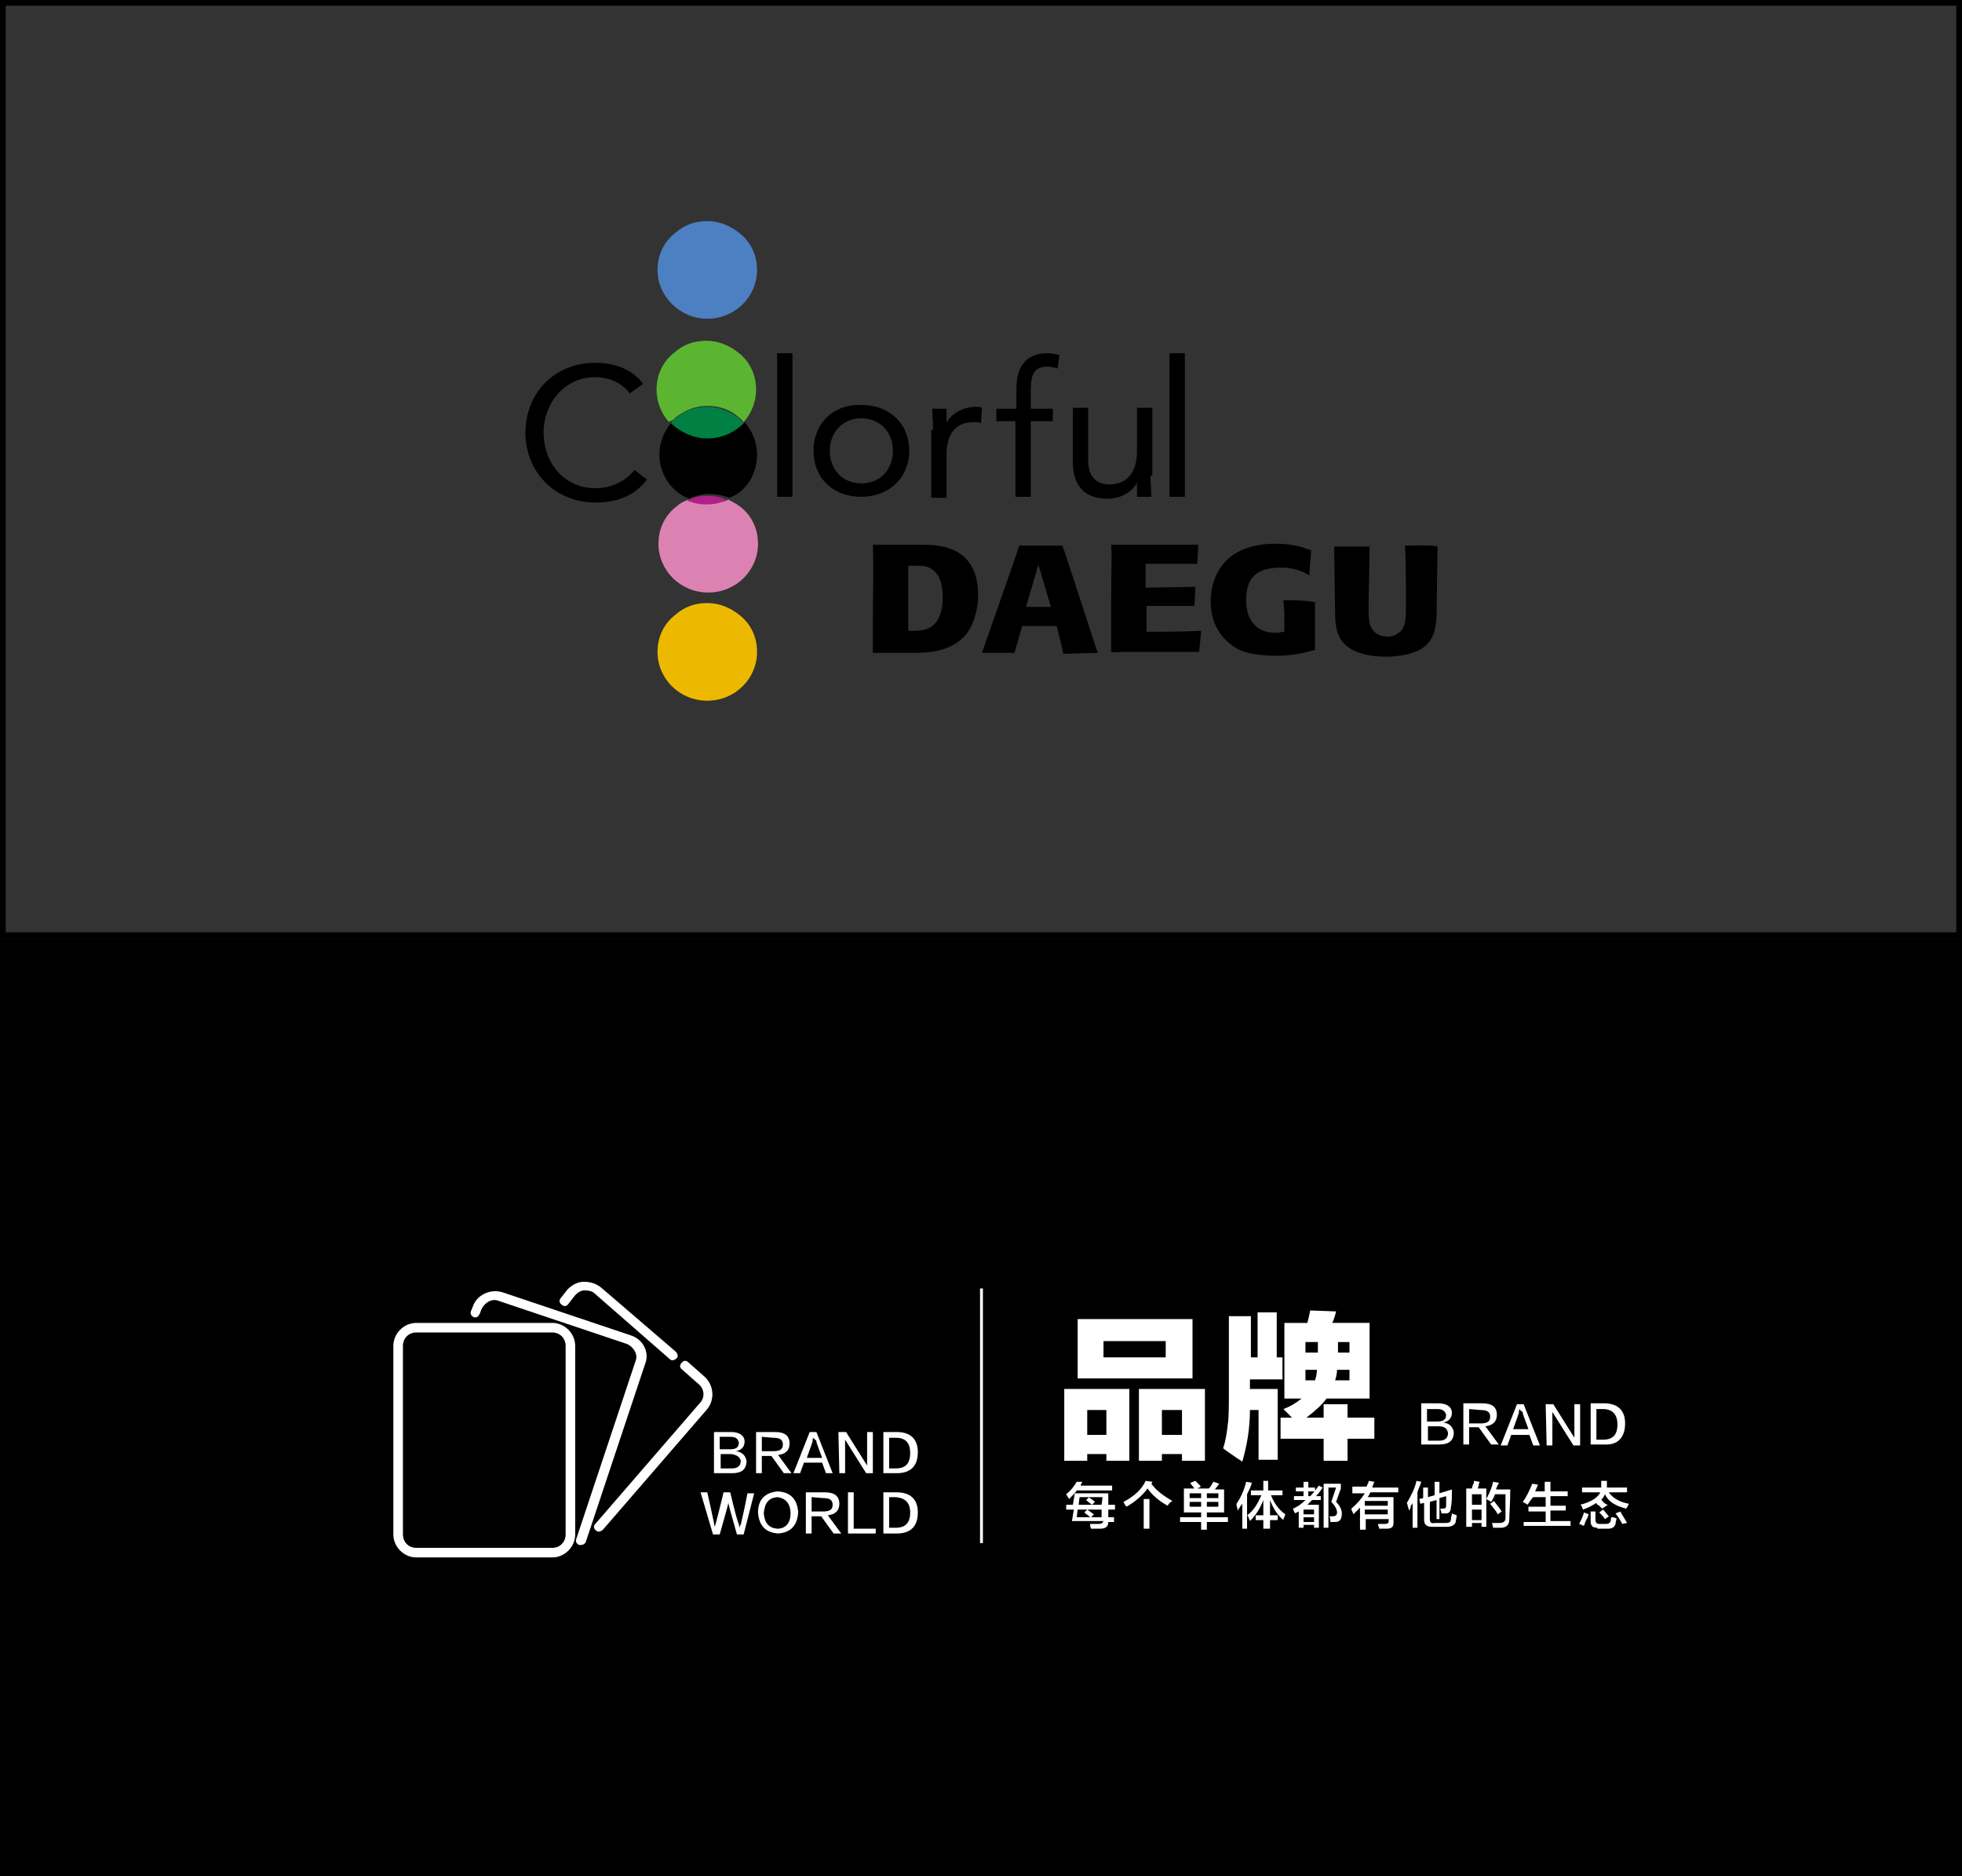 <?xml version="1.0" encoding="utf-8"?>
<!-- Generator: Adobe Illustrator 19.0.0, SVG Export Plug-In . SVG Version: 6.00 Build 0)  -->
<svg version="1.1" id="图层_1" xmlns="http://www.w3.org/2000/svg" xmlns:xlink="http://www.w3.org/1999/xlink" x="0px" y="0px"
	 width="205px" height="196px" viewBox="-147 153 205 196" style="enable-background:new -147 153 205 196;" xml:space="preserve">
<rect x="-147" y="153" width="205" height="196" fill="#333333" stroke="none"/>
<style type="text/css">
	.st0{fill:#FFFFFF;}
	.st1{fill:#EDB900;}
	.st2{fill:#DC82B2;}
	.st3{fill:#B02088;}
	.st4{fill:#5CB531;}
	.st5{fill:#008043;}
	.st6{fill:#4C80C2;}
</style>
<g id="XMLID_1_">
</g>
<g id="XMLID_12_">
</g>
<g id="XMLID_15_">
</g>
<g id="XMLID_111_">
</g>
<g id="XMLID_112_">
</g>
<g id="XMLID_113_">
</g>
<path id="XMLID_116_" d="M57.4,153h-203.8h-0.6v0.6v96.8v0.6h0.6H57.4H58v-0.6v-96.8V153H57.4z M57.4,250.4h-203.8v-96.8H57.4V250.4
	L57.4,250.4z"/>
<rect id="XMLID_109_" x="-147" y="251" width="205" height="98"/>
<g id="XMLID_180_">
	<g id="XMLID_1610_">
		<g id="XMLID_247_">
			<path id="XMLID_259_" class="st0" d="M-70.5,306.9h-1.9v-4.3h1.8c0.9,0,1.4,0.4,1.4,1c0,0.5-0.3,0.9-0.9,1l0,0
				c0.7,0.1,1,0.5,1.1,1C-69,306.5-69.5,306.9-70.5,306.9z M-70.7,303.1h-1.1v1.3h1.1c0.6,0,0.9-0.2,0.9-0.7
				C-69.9,303.3-70.1,303.1-70.7,303.1z M-70.6,304.9h-1.1v1.5h1.2c0.6,0,0.9-0.3,0.9-0.8C-69.7,305.2-70,305-70.6,304.9z"/>
			<path id="XMLID_256_" class="st0" d="M-64.3,306.9h-0.8l-1.3-1.8h-1v1.8H-68v-4.3h2c1,0,1.5,0.4,1.5,1.2c0,0.7-0.4,1.1-1.2,1.2
				L-64.3,306.9z M-67.4,303.1v1.5h1.2c0.7,0,1-0.2,1-0.7s-0.3-0.7-1-0.7L-67.4,303.1L-67.4,303.1z"/>
			<path id="XMLID_253_" class="st0" d="M-61.7,302.6l1.7,4.3h-0.7l-0.4-1.1H-63l-0.4,1.1h-0.7l1.7-4.3H-61.7z M-62,303.2L-62,303.2
				c-0.1,0.1-0.1,0.2-0.1,0.4c0,0-0.2,0.6-0.6,1.7h1.6c-0.4-1.1-0.6-1.6-0.6-1.7c0,0,0,0,0-0.1C-62,303.3-62,303.2-62,303.2z"/>
			<path id="XMLID_251_" class="st0" d="M-59.4,302.6h0.8l2.2,3.5l0,0v-3.5h0.6v4.3h-0.7l-2.2-3.5v3.5h-0.6L-59.4,302.6L-59.4,302.6
				z"/>
			<path id="XMLID_248_" class="st0" d="M-53.3,306.9h-1.4v-4.3h1.4c1.4,0,2.2,0.7,2.2,2.1C-51.1,306.2-51.9,306.9-53.3,306.9z
				 M-53.4,303.2h-0.7v3.2h0.7c1,0,1.5-0.5,1.5-1.6S-52.4,303.2-53.4,303.2z"/>
		</g>
	</g>
	<g id="XMLID_1609_">
		<path id="XMLID_82_" class="st0" d="M-73.8,308.9h0.7c0.4,1.7,0.6,2.8,0.7,3.2c0,0,0,0.2,0.1,0.4l0,0c0-0.2,0.1-0.3,0.1-0.4
			c0.1-0.4,0.4-1.5,0.8-3.2h0.7c0.5,2.1,0.8,3.2,0.9,3.3c0,0.1,0,0.2,0.1,0.4l0,0c0-0.2,0-0.3,0.1-0.3c0-0.1,0.3-1.2,0.7-3.3h0.7
			l-1.1,4.3H-70c-0.6-2.1-0.9-3.2-0.9-3.3c0,0,0-0.1,0-0.3l0,0c0,0.1,0,0.2,0,0.3c0,0.1-0.3,1.2-0.9,3.3h-0.7L-73.8,308.9z"/>
		<path id="XMLID_84_" class="st0" d="M-65.7,308.8c1.3,0.1,2,0.8,2.1,2.2c-0.1,1.4-0.8,2.1-2.1,2.2c-1.3-0.1-2-0.8-2.1-2.2
			C-67.8,309.7-67.1,308.9-65.7,308.8z M-65.8,312.7c0.9,0,1.4-0.6,1.4-1.6s-0.5-1.6-1.4-1.7c-0.9,0.1-1.3,0.6-1.4,1.7
			C-67.1,312.1-66.7,312.6-65.8,312.7z"/>
		<path id="XMLID_87_" class="st0" d="M-59.1,313.2h-0.8l-1.3-1.8h-1v1.8h-0.6v-4.3h2c1,0,1.5,0.4,1.5,1.2c0,0.7-0.4,1.1-1.2,1.2
			L-59.1,313.2z M-62.2,309.4v1.5h1.2c0.7,0,1-0.2,1-0.7s-0.3-0.7-1-0.7L-62.2,309.4L-62.2,309.4z"/>
		<path id="XMLID_90_" class="st0" d="M-55.5,313.2h-2.9v-4.3h0.6v3.8h2.3C-55.5,312.7-55.5,313.2-55.5,313.2z"/>
		<path id="XMLID_92_" class="st0" d="M-53.3,313.2h-1.4v-4.3h1.4c1.4,0,2.2,0.7,2.2,2.1C-51.1,312.5-51.9,313.2-53.3,313.2z
			 M-53.4,309.4h-0.7v3.2h0.7c1,0,1.5-0.5,1.5-1.6C-51.9,310-52.4,309.5-53.4,309.4z"/>
	</g>
	<rect id="XMLID_1608_" x="-44.6" y="287.6" class="st0" width="0.3" height="26.6"/>
	<g id="XMLID_1607_">
		<path id="XMLID_35_" class="st0" d="M-35.6,310.7v-0.5h0.7l0.2-1.2h3.5c0,0.1,0,0.2,0,0.4c0,0.4,0,0.7,0,0.8h0.7v0.5h-0.7
			c0,0.3,0,0.6,0,0.8h0.6v0.5h-0.6c0,0.5-0.3,0.7-0.9,0.7H-33c-0.1-0.2-0.1-0.4-0.1-0.5c0.1,0,0.4,0,0.9,0c0.3,0,0.4-0.1,0.5-0.3
			H-35l0.2-1.2L-35.6,310.7L-35.6,310.7z M-35.3,309.6c-0.1-0.2-0.2-0.3-0.3-0.5c0.5-0.4,0.8-0.8,1.1-1.3h0.6
			c-0.1,0.1-0.1,0.2-0.2,0.4h3.3v0.5h-3.7C-34.6,308.9-34.9,309.2-35.3,309.6z M-33.1,311.5l-0.1-0.1c-0.1-0.1-0.3-0.2-0.5-0.4
			l0.3-0.3h-1l-0.1,0.8H-33.1z M-34.2,309.4l-0.1,0.8h1.4c-0.1-0.1-0.3-0.2-0.5-0.4c-0.1,0-0.1-0.1-0.1-0.1l0.3-0.3H-34.2z
			 M-31.9,311.5v-0.8h-1.5l0.7,0.5l-0.3,0.3H-31.9z M-31.8,309.4h-1.5c0.2,0.1,0.5,0.3,0.7,0.5l-0.3,0.3h1L-31.8,309.4z"/>
		<path id="XMLID_44_" class="st0" d="M-25,310.3c-0.9-0.5-1.6-1.1-2.1-1.8c-0.5,0.7-1.3,1.4-2.2,1.9c0,0,0-0.1-0.1-0.1
			c-0.1-0.2-0.2-0.3-0.2-0.4c1.1-0.6,1.9-1.3,2.3-2.2l0.7,0.1c0,0.1-0.1,0.2-0.1,0.2c0.5,0.7,1.3,1.3,2.2,1.8
			C-24.7,309.9-24.9,310.1-25,310.3z M-27.5,312.7v-3.1h0.6v3.1H-27.5z"/>
		<path id="XMLID_47_" class="st0" d="M-23.3,310.9v-2.4h1.1c-0.1-0.1-0.2-0.3-0.4-0.5c0,0,0,0,0-0.1l0.5-0.2
			c0.1,0.1,0.3,0.3,0.5,0.5c0,0.1,0.1,0.1,0.1,0.1l-0.4,0.2h1.2c0.1-0.1,0.2-0.2,0.3-0.4c0.1-0.2,0.2-0.3,0.2-0.3l0.6,0.2
			c-0.1,0.1-0.2,0.3-0.4,0.5c0,0.1-0.1,0.1-0.1,0.1h1v2.4h-1.8v0.5h2.2v0.5h-2.2v0.8h-0.6V312h-2.2v-0.5h2.2V311h-1.8
			C-23.3,311-23.3,310.9-23.3,310.9z M-22.7,309v0.5h1.2V309H-22.7z M-22.7,309.9v0.5h1.2v-0.5H-22.7z M-19.7,309h-1.2v0.5h1.2V309z
			 M-20.9,309.9v0.5h1.2v-0.5H-20.9z"/>
		<path id="XMLID_53_" class="st0" d="M-17.2,312.7v-2.6c-0.2,0.2-0.3,0.5-0.5,0.7c0-0.1,0-0.3-0.1-0.5c0-0.1,0-0.2,0-0.2
			c0.4-0.6,0.8-1.4,1-2.3l0.6,0.1c-0.1,0.4-0.3,0.8-0.5,1.2v3.6L-17.2,312.7L-17.2,312.7z M-16.3,309.2v-0.5h1.3v-1h0.5v1h1.5v0.5
			h-1.2c0.3,0.8,0.8,1.5,1.5,2c0,0.1-0.1,0.1-0.1,0.3c-0.1,0.1-0.1,0.2-0.1,0.3c-0.7-0.6-1.1-1.3-1.4-2.1v1.6h0.8v0.5h-0.8v0.9H-15
			v-0.9h-0.8v-0.5h0.8v-1.6c-0.3,0.8-0.7,1.5-1.4,2.2c0-0.1-0.1-0.2-0.2-0.5c0-0.1-0.1-0.1-0.1-0.1c0.7-0.5,1.1-1.2,1.5-2.1
			L-16.3,309.2L-16.3,309.2z"/>
		<path id="XMLID_56_" class="st0" d="M-11.6,308.8v-0.4h0.8v-0.6h0.5v0.6h0.7v0.4h-0.7v0.5h0.2c0.3-0.3,0.6-0.7,0.9-1.1l0.4,0.2
			c-0.2,0.3-0.4,0.6-0.7,0.9H-9v0.4h-0.9c-0.2,0.2-0.3,0.3-0.5,0.5h1.2v2.4h-0.5v-0.3h-1.1v0.3h-0.5v-1.7l-0.4,0.2
			c0,0,0-0.1-0.1-0.2c0-0.1-0.1-0.2-0.1-0.3c0.5-0.2,0.9-0.5,1.3-0.9h-1.2v-0.4h1v-0.5H-11.6L-11.6,308.8z M-10.8,310.7v0.5h1.1
			v-0.5H-10.8z M-10.8,311.5v0.5h1.1v-0.5H-10.8z M-8.7,312.7V308h1.8v0.5l-0.5,1.4c0.4,0.4,0.6,0.8,0.6,1.2c0,0.6-0.2,0.9-0.7,0.9
			c-0.2,0-0.3,0-0.5,0c0-0.2,0-0.4-0.1-0.6c0.1,0,0.2,0,0.4,0s0.4-0.1,0.4-0.4s-0.2-0.7-0.6-1.1l0.5-1.5h-0.8v4.2h-0.5
			C-8.7,312.6-8.7,312.7-8.7,312.7z"/>
		<path id="XMLID_61_" class="st0" d="M-5.7,308.8v-0.5h1.5c0-0.1,0.1-0.2,0.1-0.3c0.1-0.1,0.1-0.2,0.1-0.3l0.6,0.1
			c0,0.1-0.1,0.1-0.1,0.3c-0.1,0.1-0.1,0.2-0.1,0.3h2.7v0.5h-2.9c0,0-0.1,0.1-0.1,0.2c-0.1,0.1-0.1,0.2-0.2,0.3h2.7v2.7
			c0,0.4-0.2,0.6-0.7,0.6c-0.2,0-0.5,0-0.8,0c0-0.1,0-0.2-0.1-0.3c0-0.1,0-0.1,0-0.2c0.2,0,0.5,0,0.7,0c0.3,0,0.4-0.1,0.4-0.3v-0.2
			h-2.4v1.1h-0.6v-2.3c-0.2,0.2-0.5,0.5-0.7,0.7c0-0.1-0.1-0.3-0.2-0.5v-0.1c0.6-0.5,1.1-1.1,1.4-1.6h-1.3
			C-5.7,309-5.7,308.8-5.7,308.8z M-4.4,309.8v0.5H-2v-0.5H-4.4z M-4.4,310.7v0.5H-2v-0.5H-4.4z"/>
		<path id="XMLID_65_" class="st0" d="M0.2,310.8c0-0.1,0-0.2-0.1-0.4c0-0.2-0.1-0.3-0.1-0.4c0.4-0.7,0.8-1.4,1-2.3l0.5,0.1
			c-0.1,0.4-0.3,0.7-0.4,1.1v3.7H0.6V310c0,0.1-0.1,0.2-0.2,0.3C0.4,310.6,0.3,310.7,0.2,310.8z M3.1,311.7v-2l-0.7,0.2v1.8
			c0,0.3,0.1,0.5,0.5,0.4h1.2c0.3,0,0.5-0.1,0.5-0.4c0-0.2,0.1-0.4,0.1-0.6c0.2,0.1,0.3,0.1,0.5,0.2c0,0.3-0.1,0.5-0.1,0.7
			c-0.1,0.3-0.4,0.5-0.9,0.5H2.6c-0.5,0-0.8-0.2-0.8-0.7V310l-0.4,0.1l-0.1-0.5l0.4-0.1v-1.1h0.5v1l0.7-0.2v-1.4h0.5v1.2l1.3-0.4
			c0,0.9,0,1.4-0.1,1.8c0,0.5-0.2,0.7-0.5,0.7c-0.1,0-0.3,0-0.5,0c0-0.1,0-0.2-0.1-0.4c0-0.1,0-0.1,0-0.1c0.1,0,0.2,0,0.3,0
			c0.2,0,0.3-0.1,0.3-0.3c0-0.2,0-0.6,0-1l-0.7,0.2v2.2L3.1,311.7L3.1,311.7z"/>
		<path id="XMLID_68_" class="st0" d="M6.2,312.6v-4.1h0.6c0-0.2,0.1-0.4,0.2-0.6c0-0.1,0-0.1,0-0.2l0.6,0.1
			c-0.1,0.2-0.1,0.5-0.2,0.7h0.9v4H7.8v-0.4h-1v0.4H6.2V312.6z M6.8,309.1v1.1h1v-1.1H6.8z M6.8,310.7v1.1h1v-1.1H6.8z M9,312.6
			c0-0.2-0.1-0.4-0.1-0.5c0.1,0,0.2,0,0.4,0s0.3,0,0.4,0c0.4,0,0.6-0.2,0.6-0.5c0-0.2,0-0.7,0-1.4c0-0.5,0-0.9,0-1.1H9.2
			c-0.1,0.3-0.2,0.5-0.4,0.8c0,0-0.1,0-0.1-0.1c-0.1,0-0.2-0.1-0.4-0.2c0.3-0.6,0.6-1.2,0.7-1.8l0.6,0.1c0,0.1,0,0.1-0.1,0.2
			c-0.1,0.2-0.1,0.3-0.2,0.5h1.5c0,1.5-0.1,2.5-0.1,3.1s-0.3,0.9-0.9,0.9C9.7,312.6,9.4,312.6,9,312.6z M9.5,311.2
			c-0.2-0.4-0.5-0.7-0.8-1.1l0.4-0.3c0.2,0.3,0.5,0.6,0.8,1.1L9.5,311.2z"/>
		<path id="XMLID_74_" class="st0" d="M12.6,310.2c-0.1-0.1-0.3-0.2-0.5-0.3c0.4-0.5,0.7-1.2,1-1.9l0.6,0.1
			c-0.1,0.2-0.2,0.5-0.3,0.7h1v-1H15v1h1.8v0.5H15v1h1.6v0.5H15v1.1h2.1v0.5h-4.9V312h2.3v-1.1h-1.8v-0.5h1.8v-1h-1.3
			C13,309.6,12.8,309.9,12.6,310.2z"/>
		<path id="XMLID_76_" class="st0" d="M20.4,310.6c-0.1-0.1-0.2-0.2-0.3-0.3c-0.2-0.1-0.3-0.2-0.3-0.3c-0.3,0.2-0.8,0.5-1.4,0.7
			c0-0.1-0.1-0.1-0.1-0.3c-0.1-0.1-0.1-0.2-0.2-0.2c1.2-0.3,1.9-0.8,2.1-1.3h-1.9v-0.5h2c0-0.2,0-0.4,0-0.7h0.6c0,0.3,0,0.5,0,0.7
			H23v0.5h-1.9c0.4,0.6,1.1,1,2.1,1.2c-0.1,0.2-0.2,0.4-0.3,0.5c-1.2-0.3-1.9-0.8-2.2-1.5c-0.1,0.2-0.2,0.4-0.4,0.6
			c0.1,0,0.1,0.1,0.2,0.2c0.2,0.2,0.4,0.3,0.5,0.3L20.4,310.6z M18.5,312.4C18.4,312.3,18.4,312.3,18.5,312.4
			c-0.3-0.1-0.4-0.2-0.5-0.2c0.2-0.4,0.4-0.8,0.5-1.2l0.5,0.2c0,0.1-0.1,0.1-0.1,0.3C18.7,311.8,18.6,312.1,18.5,312.4z M19.9,312.6
			c-0.5,0-0.7-0.2-0.7-0.7v-1h0.5v0.9c0,0.2,0.1,0.4,0.4,0.4h0.7c0.3,0,0.4-0.1,0.5-0.3c0-0.2,0-0.3,0.1-0.4h0.1
			c0.1,0,0.3,0.1,0.4,0.1c0,0.2-0.1,0.4-0.1,0.6c-0.1,0.3-0.3,0.5-0.8,0.5h-1.1V312.6z M20.7,311.7c-0.2-0.3-0.4-0.5-0.6-0.7
			l0.4-0.3c0.2,0.2,0.4,0.5,0.6,0.7L20.7,311.7z M22.5,312.2c-0.2-0.4-0.4-0.7-0.7-1.1l0.5-0.2c0.2,0.4,0.5,0.8,0.7,1.2L22.5,312.2z
			"/>
	</g>
	<g id="XMLID_1606_">
		<path id="XMLID_20_" class="st0" d="M3.4,303.9H1.5v-4.3h1.8c0.9,0,1.4,0.4,1.4,1c0,0.5-0.3,0.9-0.9,1l0,0c0.7,0.1,1,0.5,1.1,1
			C4.9,303.5,4.4,303.9,3.4,303.9z M3.2,300.2H2.1v1.3h1.1c0.6,0,0.9-0.2,0.9-0.7C4,300.4,3.7,300.2,3.2,300.2z M3.3,302H2.2v1.5
			h1.2c0.6,0,0.9-0.3,0.9-0.8C4.2,302.2,3.9,302,3.3,302z"/>
		<path id="XMLID_24_" class="st0" d="M9.6,303.9H8.8l-1.3-1.8h-1v1.8H5.9v-4.3h2c1,0,1.5,0.4,1.5,1.2c0,0.7-0.4,1.1-1.2,1.2
			L9.6,303.9z M6.5,300.2v1.5h1.2c0.7,0,1-0.2,1-0.7s-0.3-0.7-1-0.7L6.5,300.2L6.5,300.2z"/>
		<path id="XMLID_27_" class="st0" d="M12.2,299.7l1.7,4.3h-0.7l-0.4-1.1h-1.9l-0.4,1.1H9.8l1.7-4.3H12.2z M11.8,300.2L11.8,300.2
			c-0.1,0.1-0.1,0.2-0.1,0.4c0,0-0.2,0.6-0.6,1.7h1.6c-0.4-1.1-0.6-1.6-0.6-1.7c0,0,0,0,0-0.1C11.9,300.4,11.8,300.3,11.8,300.2z"/>
		<path id="XMLID_30_" class="st0" d="M14.5,299.7h0.8l2.2,3.5l0,0v-3.5h0.6v4.3h-0.7l-2.2-3.5v3.5h-0.6L14.5,299.7L14.5,299.7z"/>
		<path id="XMLID_32_" class="st0" d="M20.6,303.9h-1.4v-4.3h1.4c1.4,0,2.2,0.7,2.2,2.1C22.8,303.2,22,304,20.6,303.9z M20.5,300.2
			h-0.7v3.2h0.7c1,0,1.5-0.5,1.5-1.6C22,300.8,21.5,300.2,20.5,300.2z"/>
	</g>
	<g id="XMLID_1605_">
		<path id="XMLID_2_" class="st0" d="M-35.8,305.6v-7.5h6.8v7.5h-2.4v-0.7h-2v0.7H-35.8z M-34.4,290.8h12v6.2h-12V290.8z
			 M-33.4,300.3v2.6h2v-2.6H-33.4z M-31.7,294.8h6.5v-1.7h-6.5V294.8z M-28,305.6v-7.5h6.9v7.5h-2.4v-0.7h-2.1v0.7H-28z
			 M-25.6,300.3v2.6h2.1v-2.6H-25.6z"/>
		<path id="XMLID_9_" class="st0" d="M-13.1,297.1h-3.3v1h2.9v7.4h-2v-5.2h-0.9c0,1.9-0.3,3.7-0.8,5.4c-0.1-0.1-0.3-0.2-0.6-0.4
			c-0.4-0.3-0.9-0.6-1.4-1c0.3-0.9,0.4-1.8,0.5-2.6c0.1-0.7,0.1-2,0.1-3.7v-7.5h2.3v4.3h0.7v-4.7h2v4.7h0.6v2.3L-13.1,297.1
			L-13.1,297.1z M-13.2,303.3v-2.2h1.2c-0.3-0.3-0.5-0.5-0.9-0.9c0.8-0.3,1.4-0.7,1.9-1.1h-1.8v-7.9h2.4c0.1-0.4,0.2-0.8,0.3-1.3
			l2.7,0.1c-0.1,0.4-0.2,0.8-0.4,1.2h3.9v7.9h-4.5c-0.5,0.7-1.2,1.3-2.1,2h1.8v-1.4h2.5v1.4h2.8v2.2h-2.8v2.3h-2.5v-2.3L-13.2,303.3
			L-13.2,303.3z M-10.6,293.2v1.1h1.3v-1.1H-10.6z M-9.6,297.2c0.1-0.3,0.2-0.7,0.2-1.1h-1.2v1.1H-9.6z M-6,297.2v-1.1h-1.3
			c0,0.4-0.1,0.8-0.2,1.1H-6z M-6,293.2h-1.2v1.1H-6V293.2z"/>
	</g>
	<g id="XMLID_1823_">
		<g id="XMLID_1765_">
			<g id="XMLID_1766_">
				<path id="XMLID_1708_" class="st0" d="M-73.4,296.8l-1.7-1.5c-0.2-0.2-0.5-0.2-0.7,0.1c-0.2,0.2-0.2,0.5,0.1,0.7l1.7,1.5
					c0.6,0.5,0.7,1.4,0.1,2l-10.9,12.6c-0.2,0.2-0.2,0.5,0.1,0.7c0.1,0.1,0.2,0.1,0.3,0.1c0.1,0,0.3-0.1,0.4-0.2l10.9-12.6
					C-72.3,299.2-72.4,297.7-73.4,296.8z"/>
			</g>
		</g>
		<g id="XMLID_1762_">
			<g id="XMLID_1763_">
				<path id="XMLID_1707_" class="st0" d="M-76.4,294.2l-7.8-6.7c-0.5-0.4-1.1-0.6-1.8-0.6c-0.6,0-1.2,0.3-1.7,0.8l-0.7,0.9
					c-0.2,0.2-0.2,0.5,0.1,0.7c0.2,0.2,0.5,0.2,0.7-0.1l0.7-0.9c0.3-0.3,0.6-0.5,1-0.5s0.8,0.1,1,0.3l7.9,6.9
					c0.1,0.1,0.2,0.1,0.3,0.1c0.1,0,0.3-0.1,0.4-0.2C-76.1,294.7-76.2,294.4-76.4,294.2z"/>
			</g>
		</g>
		<g id="XMLID_1759_">
			<g id="XMLID_1760_">
				<path id="XMLID_1706_" class="st0" d="M-81.1,292.5l-13.4-4.5c-1.3-0.4-2.7,0.3-3.1,1.5l-0.2,0.5c-0.1,0.3,0.1,0.5,0.3,0.6
					c0.3,0.1,0.5-0.1,0.6-0.3l0.2-0.5c0.3-0.7,1.1-1.2,1.8-0.9l13.4,4.5c0.7,0.3,1.2,1.1,0.9,1.8l-6.2,18.6
					c-0.1,0.3,0.1,0.5,0.3,0.6c0.1,0,0.1,0,0.2,0c0.2,0,0.4-0.1,0.5-0.3l6.2-18.6C-79.1,294.3-79.8,292.9-81.1,292.5z"/>
			</g>
		</g>
		<g id="XMLID_1754_">
			<g id="XMLID_1755_">
				<path id="XMLID_1756_" class="st0" d="M-89.3,291.2h-14.2c-1.3,0-2.4,1.1-2.4,2.4v19.7c0,1.3,1.1,2.4,2.4,2.4h14.2
					c1.3,0,2.4-1.1,2.4-2.4v-19.7C-86.9,292.3-88,291.2-89.3,291.2z M-87.9,313.3c0,0.8-0.6,1.4-1.4,1.4h-14.2
					c-0.8,0-1.4-0.6-1.4-1.4v-19.7c0-0.8,0.6-1.4,1.4-1.4h14.2c0.8,0,1.4,0.6,1.4,1.4V313.3L-87.9,313.3z"/>
			</g>
		</g>
	</g>
</g>
<g>
	<g>
		<path d="M-81.2,194.1c-0.8-1.1-2.2-1.7-3.6-1.7c-3.2,0-5.4,2.7-5.4,5.8c0,3.2,2.2,5.8,5.4,5.8c1.7,0,3.1-0.7,4.1-1.9l1.3,1
			c-1.3,1.7-3.1,2.4-5.4,2.4c-4.1,0-7.3-3.1-7.3-7.3c0-4.1,3-7.3,7.3-7.3c1.9,0,3.8,0.6,5,2.2L-81.2,194.1z"/>
		<path d="M-65.8,189.9h1.6v15h-1.6V189.9z"/>
		<path d="M-60.3,200.1c0-1.9,1.3-3.4,3.3-3.4c2,0,3.3,1.5,3.3,3.4c0,1.9-1.3,3.4-3.3,3.4C-59,203.5-60.3,202-60.3,200.1z
			 M-62,200.1c0,2.9,2.1,4.8,5,4.8c2.9,0,5-2,5-4.8c0-2.9-2.1-4.8-5-4.8C-59.9,195.2-62,197.2-62,200.1z"/>
		<path d="M-49.5,197.9c0-0.8-0.1-1.6-0.1-2.2h1.5c0,0.5,0,1,0,1.5h0c0.4-0.9,1.6-1.7,3.1-1.7c0.2,0,0.4,0,0.6,0.1l-0.1,1.6
			c-0.3-0.1-0.6-0.1-0.8-0.1c-1.9,0-2.8,1.3-2.8,3.4v4.5h-1.6V197.9z"/>
		<path d="M-40.8,197h-2.1v-1.3h2.1v-2c0-2.2,0.8-3.8,3.3-3.8c0.4,0,0.9,0.1,1.2,0.2l-0.2,1.4c-0.3-0.1-0.7-0.2-1.1-0.2
			c-1.6,0-1.7,1.2-1.7,2.8v1.6h2.3v1.3h-2.3v7.9h-1.6V197z"/>
		<path d="M-26.8,202.7c0,0.8,0.1,1.6,0.1,2.2h-1.5c0-0.5,0-1,0-1.5h0c-0.4,0.9-1.6,1.7-3.1,1.7c-2.5,0-3.6-1.5-3.6-3.8v-5.7h1.6
			v5.5c0,1.5,0.7,2.5,2.2,2.5c2,0,2.9-1.4,2.9-3.5v-4.5h1.6V202.7z"/>
		<path d="M-24.8,189.9h1.6v15h-1.6V189.9z"/>
		<path d="M-44.8,215.2c0-5.2-4.1-5.3-6-5.3c0,0-4.8,0-5,0c0.1,2.6,0,5.3,0,7.9c0,0,0,3.3,0,3.4c0,0,0,0,0,0c0.2,0,4.3,0,4.3,0
			c1.2,0,3.9,0,5.5-2C-44.9,217.7-44.8,215.8-44.8,215.2z M-49.6,218.4c-0.4,0.3-1,0.5-1.8,0.5l-0.3,0l-0.4,0v-6.8l0.2,0l0.7,0
			c0.5,0,1.1,0,1.6,0.4c1.1,0.7,1.1,2.4,1.1,3C-48.5,216.8-48.9,217.9-49.6,218.4z"/>
		<path d="M-29.8,221.1l3.7,0l0.6,0c0,0,3.7,0,3.8,0c0,0,0,0,0,0c0-0.2,0.2-2,0.2-2.2c-2,0.1-4.2,0.1-5.5,0.1h-0.2v-2.7
			c0,0,4.9,0,5,0c0,0,0,0,0,0c0-0.2,0.1-1.8,0.1-2c-0.2,0-5.2,0.1-5.2,0.1v-2.5c0,0,5.3,0,5.4,0c0-0.2,0.1-1.8,0.1-2
			c-0.2,0-8.9,0-9.1,0c0.1,1.6,0,2.3,0,6.1c0,0,0,5,0,5.1C-30.6,221.2-29.8,221.1-29.8,221.1z"/>
		<path d="M-12.9,215.7c0.1,1,0.1,1.4,0.1,2.3c0,0.2,0,0.5,0,0.8l0,0.2L-13,219c-0.3,0.1-0.4,0.1-0.8,0.1c-0.9,0-1.6-0.3-2.1-0.8
			c-0.6-0.6-0.9-1.5-0.9-2.6c0-1.4,0.4-2.4,1.3-2.9c0.7-0.4,1.5-0.5,2.4-0.5c1.4,0,2.2,0.4,2.9,0.8c0-0.3,0.2-2.5,0.2-2.6
			c-0.8-0.3-1.9-0.7-3.7-0.7c-6.3,0-6.8,4.6-6.8,6c0,2.7,1.4,4,2.2,4.6c1,0.8,2.6,1.1,4.6,1.1c1.9,0,2.9-0.3,4.1-0.6c0,0,0,0,0,0
			c0-0.1,0-2.5,0-2.5s0-2.3,0-2.5C-11,215.7-11.4,215.7-12.9,215.7z"/>
		<path d="M-0.2,210c0.1,1.8,0.1,3.4,0.1,6.3c0,1.2,0,2.1-0.6,2.7c-0.4,0.3-0.7,0.5-1.3,0.5c-0.9,0-1.5-0.4-1.8-1.1
			c-0.2-0.5-0.2-1.3-0.2-1.9c0-2.2,0.1-4.4,0.1-6.4c-0.2,0-3.5,0-3.7,0l0.1,7c0,1,0.1,2.2,0.9,3.1c1.1,1.2,3.2,1.4,4.4,1.4
			c1.5,0,2.8-0.3,3.7-0.8c1.4-0.9,1.5-2.2,1.6-3.4l0.1-7.3C2.9,209.9-0.1,210-0.2,210z"/>
		<path d="M-32.3,221.2c-0.1-0.2-3.6-11.1-3.7-11.2c0,0,0,0,0,0c-0.1,0-4.4,0-4.5,0c0,0,0,0,0,0c0,0.1-3.8,10.9-3.9,11.2h3.4
			l0.8-2.8h3.6c0,0,0.7,2.7,0.7,2.9c0,0,0,0,0,0L-32.3,221.2z M-39.8,216.4l1.3-4.4l1.3,4.4H-39.8z"/>
		<path class="st1" d="M-69.8,217.2c-0.9-0.7-2-1.2-3.3-1.2c-1.3,0-2.4,0.4-3.3,1.2c-1.2,0.9-1.9,2.3-1.9,3.9c0,2.8,2.3,5.1,5.2,5.1
			c2.9,0,5.2-2.3,5.2-5.1C-67.9,219.5-68.6,218.1-69.8,217.2z"/>
		<g>
			<path class="st2" d="M-73.1,205.6c-0.6,0-1.2-0.1-1.7-0.3c-0.1,0-0.2-0.1-0.3-0.1c-0.5,0.2-0.9,0.4-1.2,0.7
				c-1.2,0.9-1.9,2.3-1.9,3.9c0,2.8,2.3,5.1,5.2,5.1c2.9,0,5.2-2.3,5.2-5.1c0-1.6-0.7-3-1.9-3.9c-0.4-0.3-0.8-0.5-1.2-0.7
				c-0.1,0-0.1,0-0.2,0.1C-71.7,205.5-72.4,205.6-73.1,205.6z"/>
			<path d="M-67.9,200.5c0-1.3-0.5-2.5-1.3-3.4c0,0-0.1,0.1-0.1,0.1c-0.9,0.9-2.3,1.5-3.7,1.5c-1.5,0-2.8-0.6-3.7-1.5
				c0,0-0.1-0.1-0.1-0.1c-0.8,0.9-1.3,2.1-1.3,3.4c0,2.1,1.3,3.9,3.1,4.6c0.1,0,0.1,0,0.2-0.1c0.6-0.2,1.2-0.4,1.9-0.4
				c0.6,0,1.2,0.1,1.8,0.3c0.1,0,0.2,0.1,0.3,0.1C-69.1,204.4-67.9,202.6-67.9,200.5z"/>
			<path class="st3" d="M-73.1,204.8c-0.7,0-1.3,0.1-1.9,0.4c-0.1,0-0.1,0-0.2,0.1c0.1,0,0.2,0.1,0.3,0.1c0.5,0.2,1.1,0.3,1.7,0.3
				c0.7,0,1.3-0.1,1.9-0.4c0.1,0,0.1,0,0.2-0.1c-0.1,0-0.2-0.1-0.3-0.1C-71.8,204.9-72.4,204.8-73.1,204.8z"/>
			<path class="st4" d="M-76.4,196.6c0.9-0.7,2-1.2,3.3-1.2c1.3,0,2.4,0.4,3.3,1.2c0.1,0.1,0.3,0.2,0.4,0.4c0,0,0.1,0.1,0.1,0.1
				c0.8-0.9,1.3-2.1,1.3-3.4c0-1.6-0.7-3-1.9-3.9c-0.9-0.7-2-1.2-3.3-1.2c-1.3,0-2.4,0.4-3.3,1.2c-1.2,0.9-1.9,2.3-1.9,3.9
				c0,1.3,0.5,2.5,1.3,3.4c0,0,0.1-0.1,0.1-0.1C-76.6,196.9-76.5,196.7-76.4,196.6z"/>
			<path class="st5" d="M-73.1,198.8c1.5,0,2.8-0.6,3.7-1.5c0,0,0.1-0.1,0.1-0.1c0,0-0.1-0.1-0.1-0.1c-0.1-0.1-0.3-0.3-0.4-0.4
				c-0.9-0.7-2-1.2-3.3-1.2c-1.3,0-2.4,0.4-3.3,1.2c-0.1,0.1-0.3,0.2-0.4,0.4c0,0-0.1,0.1-0.1,0.1c0,0,0.1,0.1,0.1,0.1
				C-75.8,198.2-74.5,198.8-73.1,198.8z"/>
		</g>
		<path class="st6" d="M-73.1,186.3c2.9,0,5.2-2.3,5.2-5.1c0-1.6-0.7-3-1.9-3.9c-0.9-0.7-2-1.2-3.3-1.2c-1.3,0-2.4,0.4-3.3,1.2
			c-1.2,0.9-1.9,2.3-1.9,3.9C-78.3,184-75.9,186.3-73.1,186.3z"/>
	</g>
</g>
</svg>
